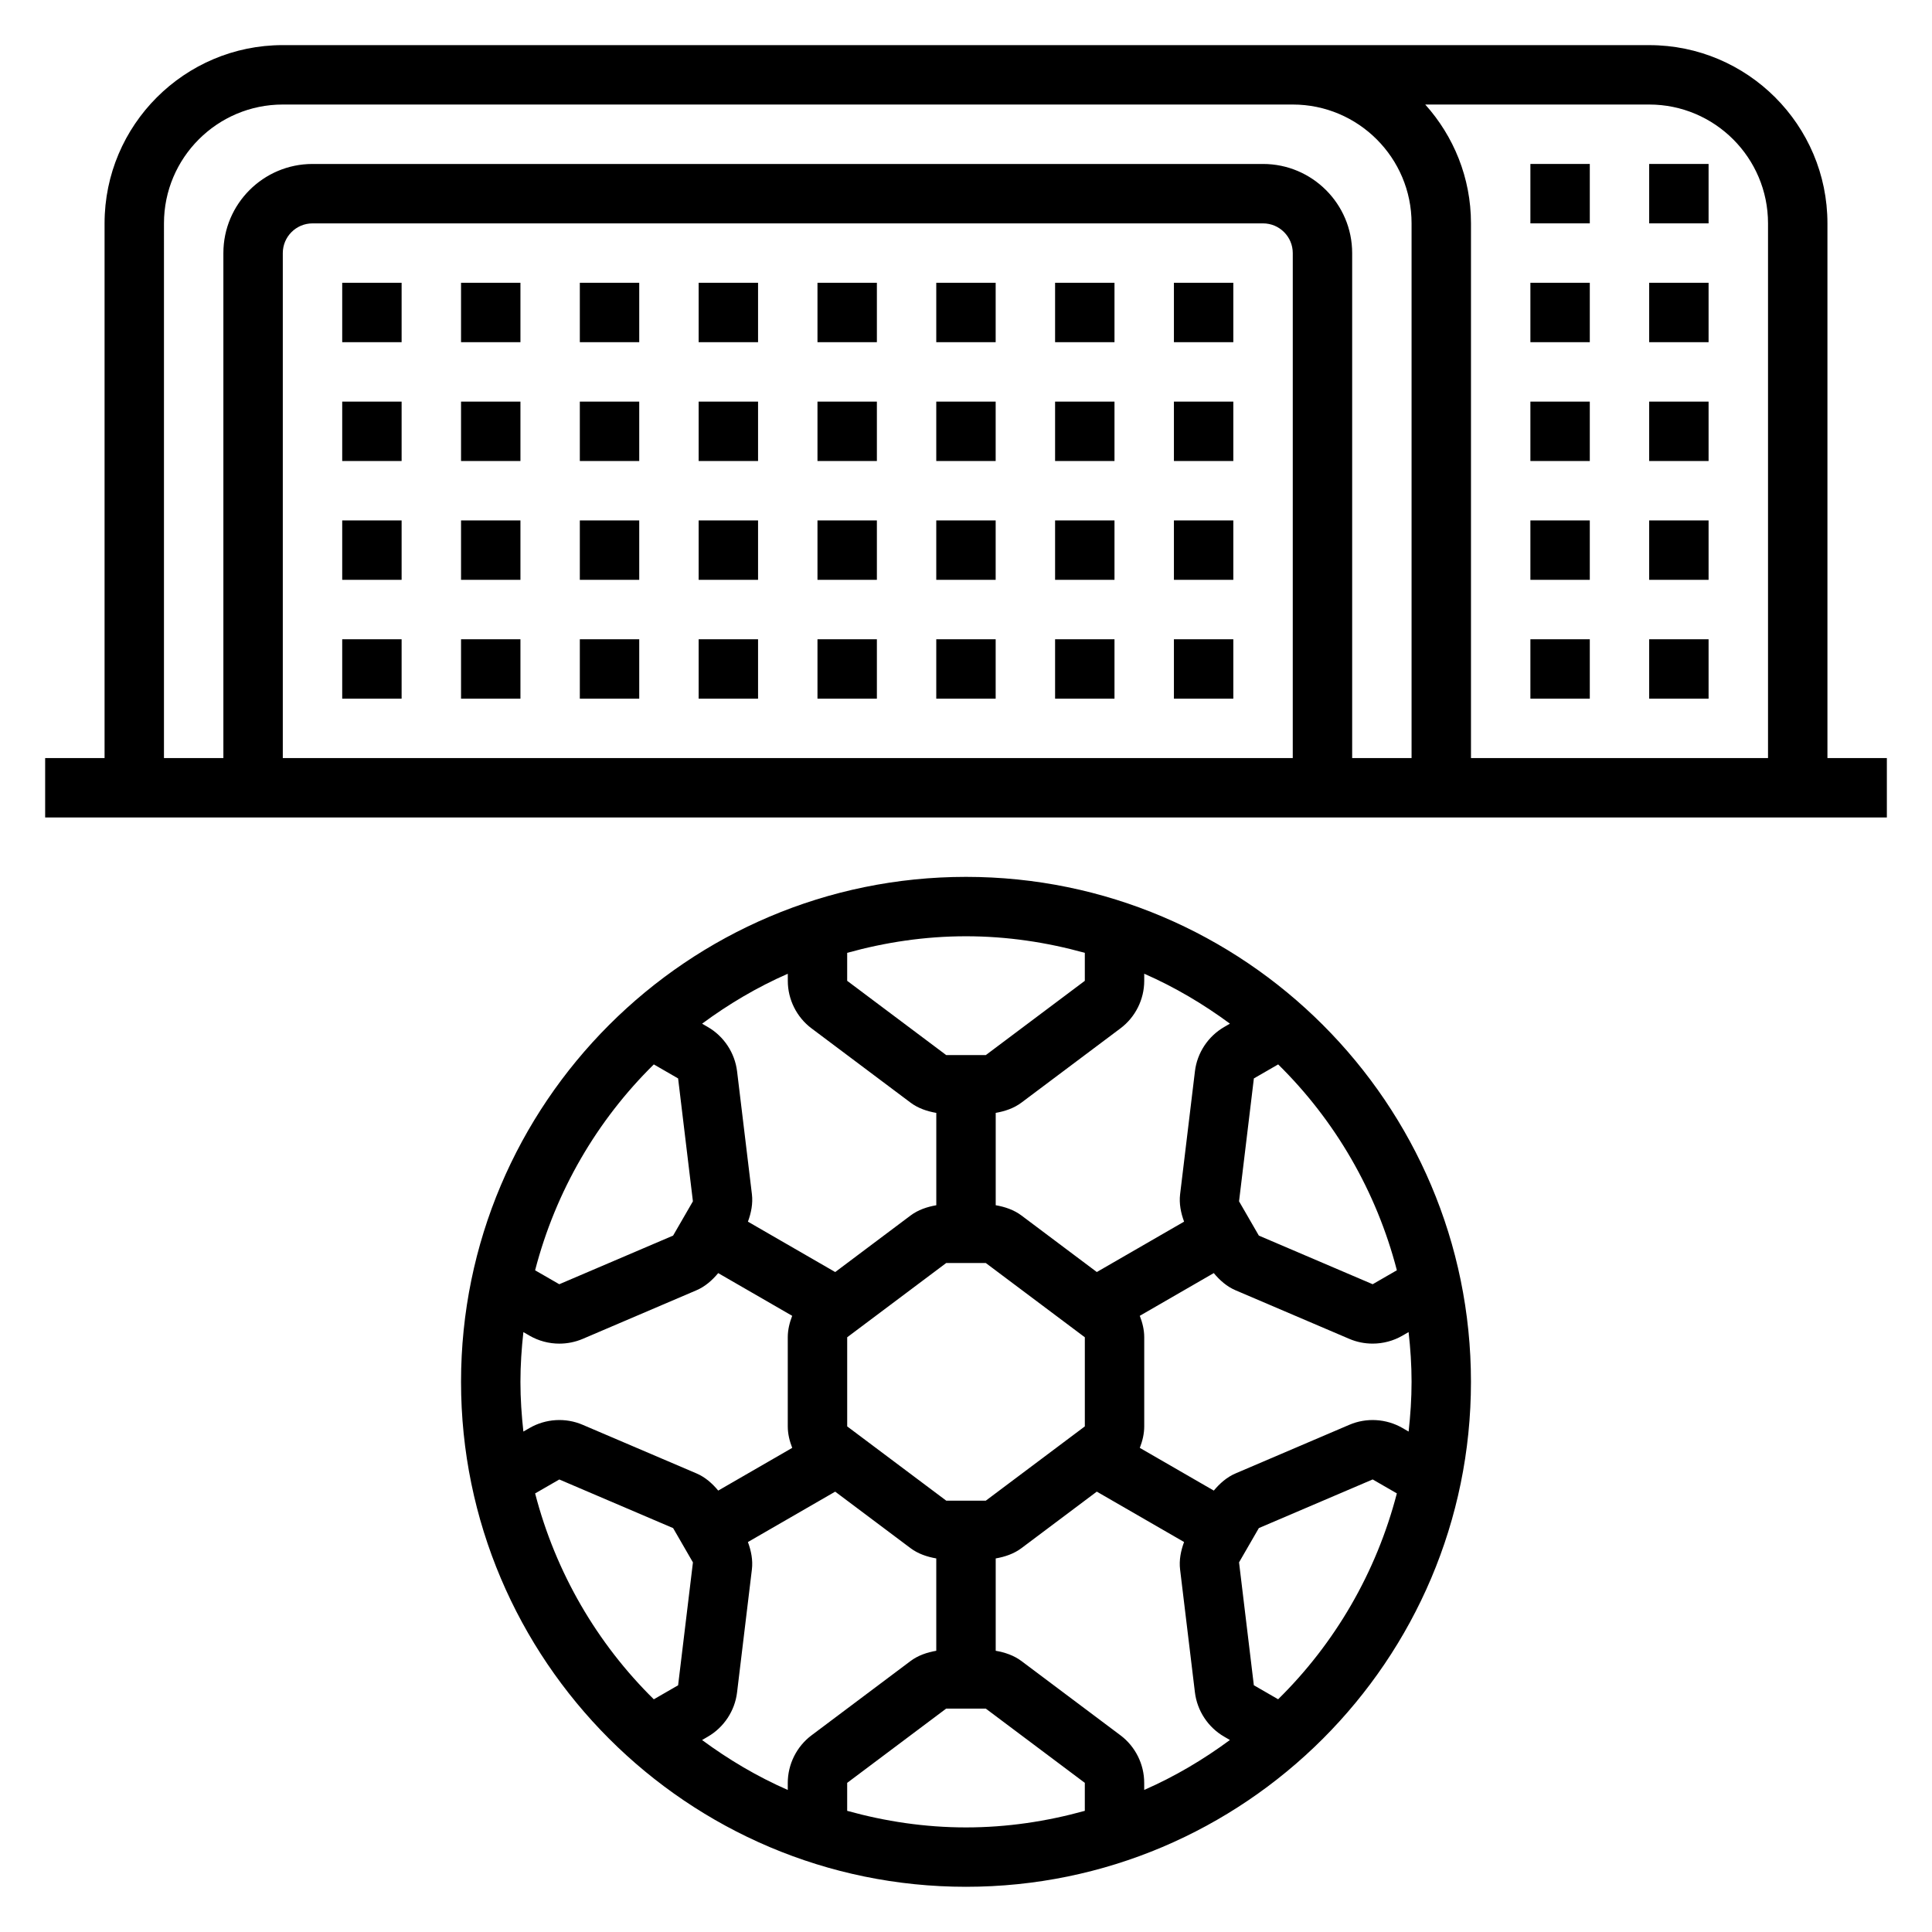 <?xml version="1.0" encoding="UTF-8"?>
<!-- Uploaded to: ICON Repo, www.svgrepo.com, Generator: ICON Repo Mixer Tools -->
<svg fill="#000000" width="800px" height="800px" version="1.1" viewBox="144 144 512 512" xmlns="http://www.w3.org/2000/svg">
 <g>
  <path d="m400 376.38c-73.793 0-133.82 60.031-133.82 133.82s60.031 133.82 133.82 133.82 133.82-60.031 133.82-133.82-60.035-133.82-133.82-133.82zm118.08 133.82c0 4.465-0.301 8.848-0.781 13.18l-1.645-0.953c-4.281-2.465-9.531-2.785-14.059-0.844l-30.156 12.887c-2.297 0.977-4.18 2.644-5.769 4.551l-19.609-11.32c0.699-1.812 1.172-3.715 1.172-5.691v-23.617c0-1.977-0.473-3.883-1.18-5.691l19.609-11.32c1.59 1.914 3.473 3.574 5.762 4.551l30.156 12.879c1.969 0.844 4.078 1.258 6.18 1.258 2.738 0 5.473-0.707 7.887-2.102l1.645-0.953c0.492 4.34 0.789 8.723 0.789 13.188zm-77.145 93.676-26.238-19.68c-1.992-1.496-4.375-2.297-6.824-2.723v-24.473c2.449-0.426 4.832-1.227 6.824-2.723l19.965-14.98 23.129 13.352c-0.859 2.34-1.355 4.793-1.055 7.273l3.93 32.559c0.59 4.894 3.488 9.289 7.754 11.754l1.52 0.883c-7.031 5.195-14.609 9.684-22.711 13.234l-0.004-1.879c0.008-4.93-2.348-9.645-6.289-12.598zm-88.168 12.598v1.883c-8.102-3.551-15.672-8.039-22.711-13.234l1.52-0.883c4.266-2.465 7.172-6.856 7.754-11.746l3.93-32.574c0.301-2.473-0.195-4.938-1.055-7.266l23.129-13.352 19.965 14.973c1.992 1.496 4.375 2.297 6.824 2.723v24.473c-2.449 0.426-4.832 1.227-6.824 2.723l-26.234 19.684c-3.941 2.953-6.297 7.668-6.297 12.598zm-70.066-93.098c-0.48-4.328-0.781-8.711-0.781-13.176 0-4.465 0.301-8.848 0.781-13.18l1.645 0.953c2.426 1.395 5.148 2.102 7.887 2.102 2.102 0 4.203-0.418 6.172-1.25l30.156-12.887c2.297-0.977 4.18-2.644 5.769-4.551l19.609 11.32c-0.699 1.805-1.172 3.707-1.172 5.684v23.617c0 1.977 0.473 3.883 1.18 5.691l-19.609 11.32c-1.59-1.914-3.473-3.574-5.762-4.551l-30.156-12.879c-4.535-1.953-9.785-1.629-14.066 0.836zm76.363-106.85 26.238 19.68c1.992 1.496 4.375 2.297 6.824 2.723v24.473c-2.449 0.426-4.832 1.227-6.824 2.723l-19.965 14.98-23.129-13.352c0.859-2.34 1.355-4.793 1.055-7.273l-3.93-32.559c-0.59-4.894-3.488-9.289-7.754-11.754l-1.52-0.883c7.031-5.195 14.609-9.684 22.711-13.234l0.004 1.879c-0.008 4.93 2.348 9.645 6.289 12.598zm88.168-12.598v-1.883c8.102 3.551 15.672 8.039 22.711 13.234l-1.52 0.883c-4.266 2.465-7.172 6.856-7.754 11.746l-3.93 32.574c-0.301 2.473 0.195 4.938 1.055 7.266l-23.129 13.352-19.969-14.98c-1.992-1.496-4.375-2.297-6.824-2.723v-24.473c2.449-0.426 4.832-1.227 6.824-2.723l26.238-19.68c3.941-2.949 6.297-7.664 6.297-12.594zm-41.98 137.76h-10.492l-26.246-19.68v-23.617l26.238-19.68h10.492l26.246 19.68v23.617zm102.52-57.355-30.164-12.887-5.25-9.086 3.93-32.566 6.438-3.715c15.02 14.777 26.008 33.551 31.457 54.555zm-76.285-87.82v7.414l-26.238 19.68h-10.492l-26.246-19.68v-7.414c10.043-2.789 20.566-4.394 31.488-4.394 10.918 0 21.441 1.605 31.488 4.394zm-114.22 29.566 6.438 3.715 3.922 32.566-5.25 9.086-30.164 12.887-6.406-3.691c5.453-21.012 16.441-39.785 31.461-54.562zm-31.453 113.69 6.406-3.691 30.164 12.887 5.25 9.086-3.93 32.566-6.438 3.715c-15.02-14.785-26.008-33.559-31.453-54.562zm82.695 84.121v-7.414l26.238-19.68h10.492l26.246 19.68v7.414c-10.047 2.785-20.57 4.394-31.488 4.394-10.922 0-21.445-1.609-31.488-4.394zm114.21-29.566-6.438-3.715-3.922-32.566 5.25-9.086 30.164-12.887 6.406 3.691c-5.453 21.012-16.441 39.785-31.461 54.562z"/>
  <path d="m628.29 344.89v-141.7c0-26.047-21.184-47.23-47.23-47.23l-94.469-0.004h-267.65c-26.047 0-47.23 21.184-47.23 47.234v141.7h-15.746v15.742h488.07v-15.742zm-15.746-141.7v141.7h-78.719v-141.7c0-12.105-4.613-23.121-12.121-31.488h59.352c17.367 0 31.488 14.121 31.488 31.488zm-425.09 0c0-17.367 14.121-31.488 31.488-31.488h267.65c17.367 0 31.488 14.121 31.488 31.488v141.7h-15.742v-133.82c0-13.02-10.598-23.617-23.617-23.617h-251.91c-13.02 0-23.613 10.598-23.613 23.617v133.82h-15.746zm299.14 141.7h-267.65v-133.82c0-4.336 3.535-7.871 7.871-7.871h251.91c4.336 0 7.871 3.535 7.871 7.871z"/>
  <path d="m234.69 218.94h15.742v15.742h-15.742z"/>
  <path d="m266.18 218.94h15.742v15.742h-15.742z"/>
  <path d="m297.66 218.94h15.742v15.742h-15.742z"/>
  <path d="m329.15 218.94h15.742v15.742h-15.742z"/>
  <path d="m360.64 218.94h15.742v15.742h-15.742z"/>
  <path d="m392.12 218.94h15.742v15.742h-15.742z"/>
  <path d="m423.61 218.94h15.742v15.742h-15.742z"/>
  <path d="m455.1 218.94h15.742v15.742h-15.742z"/>
  <path d="m234.69 250.43h15.742v15.742h-15.742z"/>
  <path d="m266.18 250.43h15.742v15.742h-15.742z"/>
  <path d="m297.66 250.43h15.742v15.742h-15.742z"/>
  <path d="m329.15 250.43h15.742v15.742h-15.742z"/>
  <path d="m360.64 250.43h15.742v15.742h-15.742z"/>
  <path d="m392.12 250.43h15.742v15.742h-15.742z"/>
  <path d="m423.61 250.43h15.742v15.742h-15.742z"/>
  <path d="m455.1 250.43h15.742v15.742h-15.742z"/>
  <path d="m234.69 281.92h15.742v15.742h-15.742z"/>
  <path d="m266.18 281.92h15.742v15.742h-15.742z"/>
  <path d="m297.66 281.92h15.742v15.742h-15.742z"/>
  <path d="m329.15 281.92h15.742v15.742h-15.742z"/>
  <path d="m360.64 281.92h15.742v15.742h-15.742z"/>
  <path d="m392.12 281.92h15.742v15.742h-15.742z"/>
  <path d="m423.61 281.92h15.742v15.742h-15.742z"/>
  <path d="m455.1 281.92h15.742v15.742h-15.742z"/>
  <path d="m234.69 313.41h15.742v15.742h-15.742z"/>
  <path d="m266.18 313.41h15.742v15.742h-15.742z"/>
  <path d="m297.66 313.41h15.742v15.742h-15.742z"/>
  <path d="m329.15 313.41h15.742v15.742h-15.742z"/>
  <path d="m360.64 313.41h15.742v15.742h-15.742z"/>
  <path d="m392.12 313.41h15.742v15.742h-15.742z"/>
  <path d="m423.61 313.41h15.742v15.742h-15.742z"/>
  <path d="m455.1 313.41h15.742v15.742h-15.742z"/>
  <path d="m549.57 218.94h15.742v15.742h-15.742z"/>
  <path d="m581.05 218.94h15.742v15.742h-15.742z"/>
  <path d="m549.57 187.45h15.742v15.742h-15.742z"/>
  <path d="m581.05 187.45h15.742v15.742h-15.742z"/>
  <path d="m549.57 250.43h15.742v15.742h-15.742z"/>
  <path d="m581.05 250.43h15.742v15.742h-15.742z"/>
  <path d="m549.57 281.92h15.742v15.742h-15.742z"/>
  <path d="m581.05 281.92h15.742v15.742h-15.742z"/>
  <path d="m549.57 313.41h15.742v15.742h-15.742z"/>
  <path d="m581.05 313.41h15.742v15.742h-15.742z"/>
 </g>
</svg>
